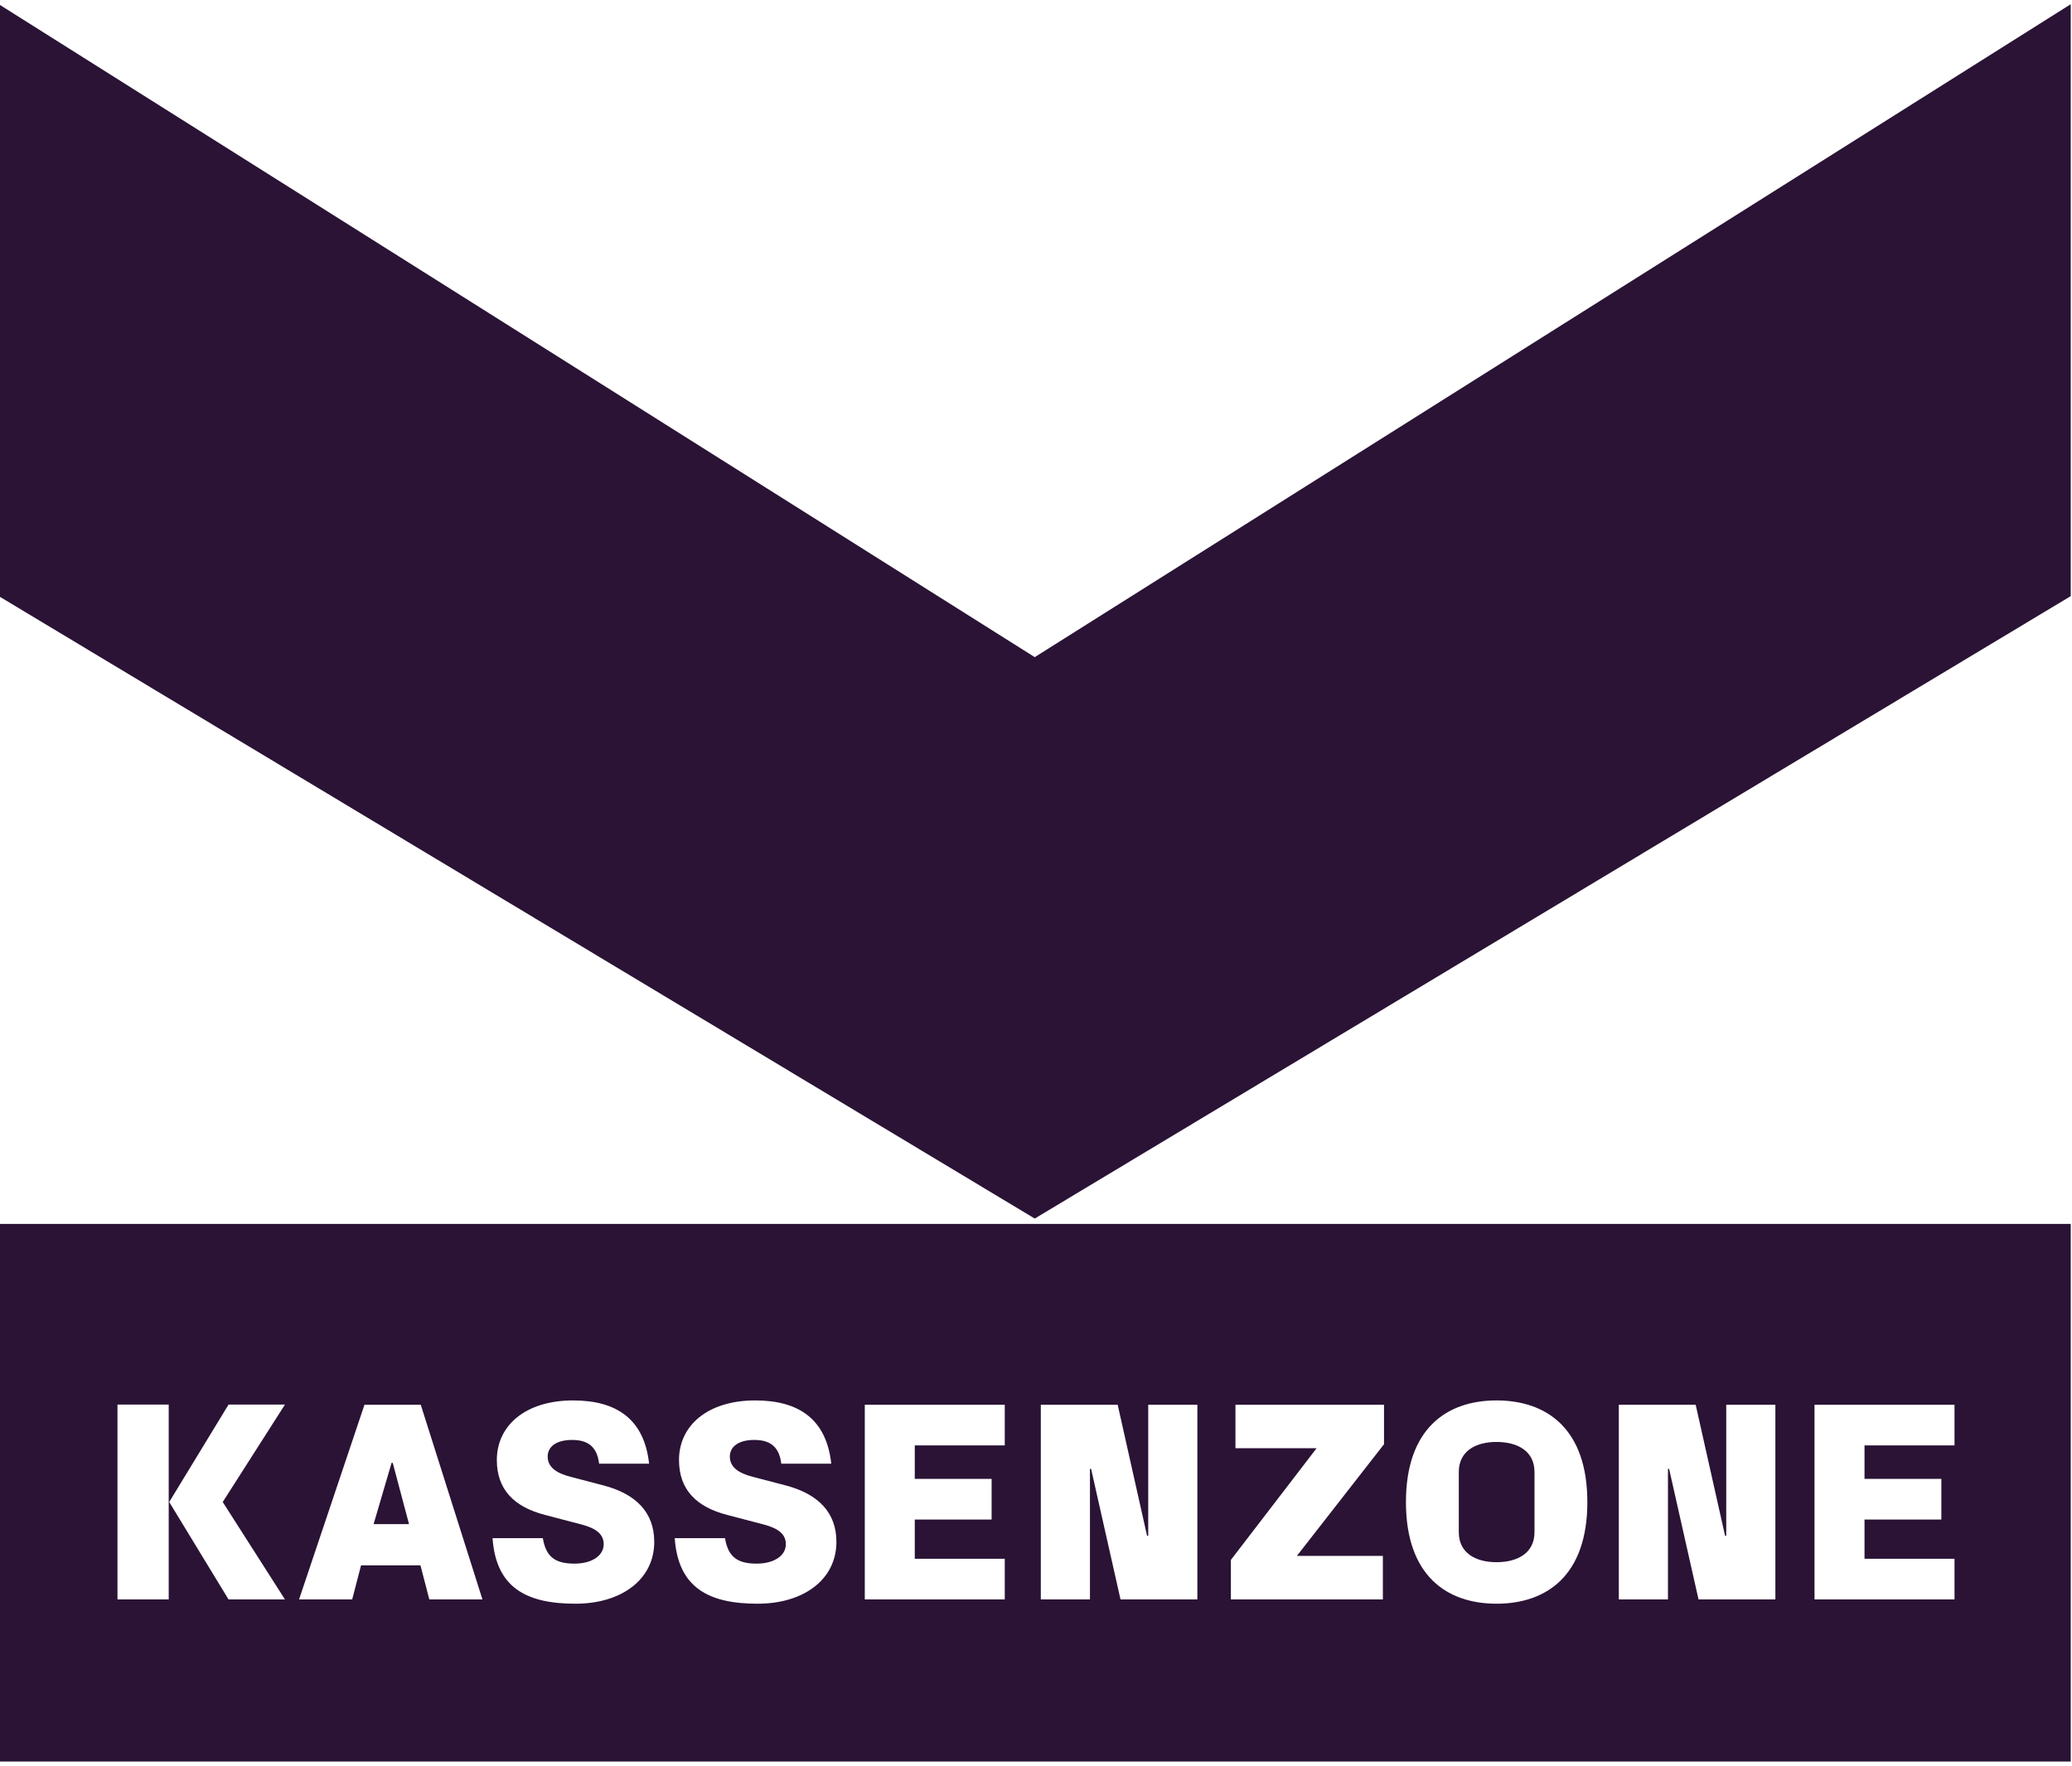 <svg fill="none" height="150" viewBox="0 0 176 150" width="176" xmlns="http://www.w3.org/2000/svg" xmlns:xlink="http://www.w3.org/1999/xlink"><clipPath id="a"><path d="m0 .357h176v149.286h-176z"/></clipPath><g clip-path="url(#a)"><path clip-rule="evenodd" d="m87.893 103.517 88-52.876v-50.284l-88 55.468-88-55.468-0 50.284zm-88 46.126-0-45.671 176-.001v45.672zm10.086-30.322h0 4.352 0v16.55h-0-4.352-0zm14.225 16.55-5.285-8.275 5.285-8.275h-0-4.791-0l-5.039 8.275h0l5.038 8.275h0zm24.38-13.547c1.116 0 2.111.364 2.305 2.018h4.247c-.412-3.77-2.742-5.375-6.455-5.375-4.052 0-6.479 2.14-6.479 5.059 0 2.505 1.456 3.989 4.101 4.67l3.155.827c1.165.316 1.82.803 1.82 1.654 0 1.022-1.068 1.654-2.475 1.654-1.601 0-2.427-.535-2.693-2.165h-4.271c.291 4.232 2.912 5.57 7.037 5.57 3.931 0 6.697-2.067 6.697-5.254 0-2.481-1.529-4.061-4.295-4.791l-2.791-.73c-1.238-.316-1.966-.827-1.966-1.727 0-.851.752-1.41 2.063-1.41zm-7.604 13.547h-4.513l-.752-2.894h-5.047l-.752 2.894h-4.513l5.557-16.539h4.78zm-7.62-11.602h-.097l-1.529 5.205h3.009zm120.769 11.602h11.89.001v-3.454h-.001-7.643v-3.332h6.527v-3.454h-6.527v-2.845h7.643.001v-3.454h-.001-11.89zm-87.766-11.529c-.194-1.654-1.189-2.018-2.305-2.018-1.31 0-2.063.559-2.063 1.41 0 .9.728 1.411 1.966 1.727l2.791.73c2.766.73 4.295 2.31 4.295 4.791 0 3.187-2.766 5.254-6.697 5.254-4.125 0-6.746-1.338-7.037-5.57h4.271c.267 1.63 1.092 2.165 2.693 2.165 1.407 0 2.475-.632 2.475-1.654 0-.851-.655-1.338-1.82-1.654l-3.155-.827c-2.645-.681-4.101-2.165-4.101-4.67 0-2.919 2.427-5.059 6.479-5.059 3.713 0 6.042 1.605 6.455 5.375zm7.094 11.529h11.89v-3.454h-7.644v-3.332h6.527v-3.454h-6.527v-2.845h7.644v-3.454h-11.89zm21.48-16.539 2.499 11.14h.097v-11.14h4.174v16.539h-6.528l-2.499-11.091h-.097v11.091h-4.174v-16.539zm22.527 12.842h-7.304l7.401-9.486v-3.356h-12.619v3.697h6.892l-7.28 9.486v3.356h12.91zm9.652-13.207c4.271 0 7.717 2.408 7.717 8.635 0 6.226-3.446 8.634-7.717 8.634-4.246 0-7.692-2.408-7.692-8.634 0-6.227 3.446-8.635 7.692-8.635zm-3.203 11.188c0 1.776 1.432 2.554 3.203 2.554 1.796 0 3.228-.778 3.228-2.554v-5.107c0-1.776-1.432-2.554-3.228-2.554-1.771 0-3.203.778-3.203 2.554zm22.62.317-2.499-11.14h-6.528v16.539h4.174v-11.091h.097l2.5 11.091h6.527v-16.539h-4.174v11.14z" fill="#2a1335" fill-rule="evenodd"/></g></svg>
